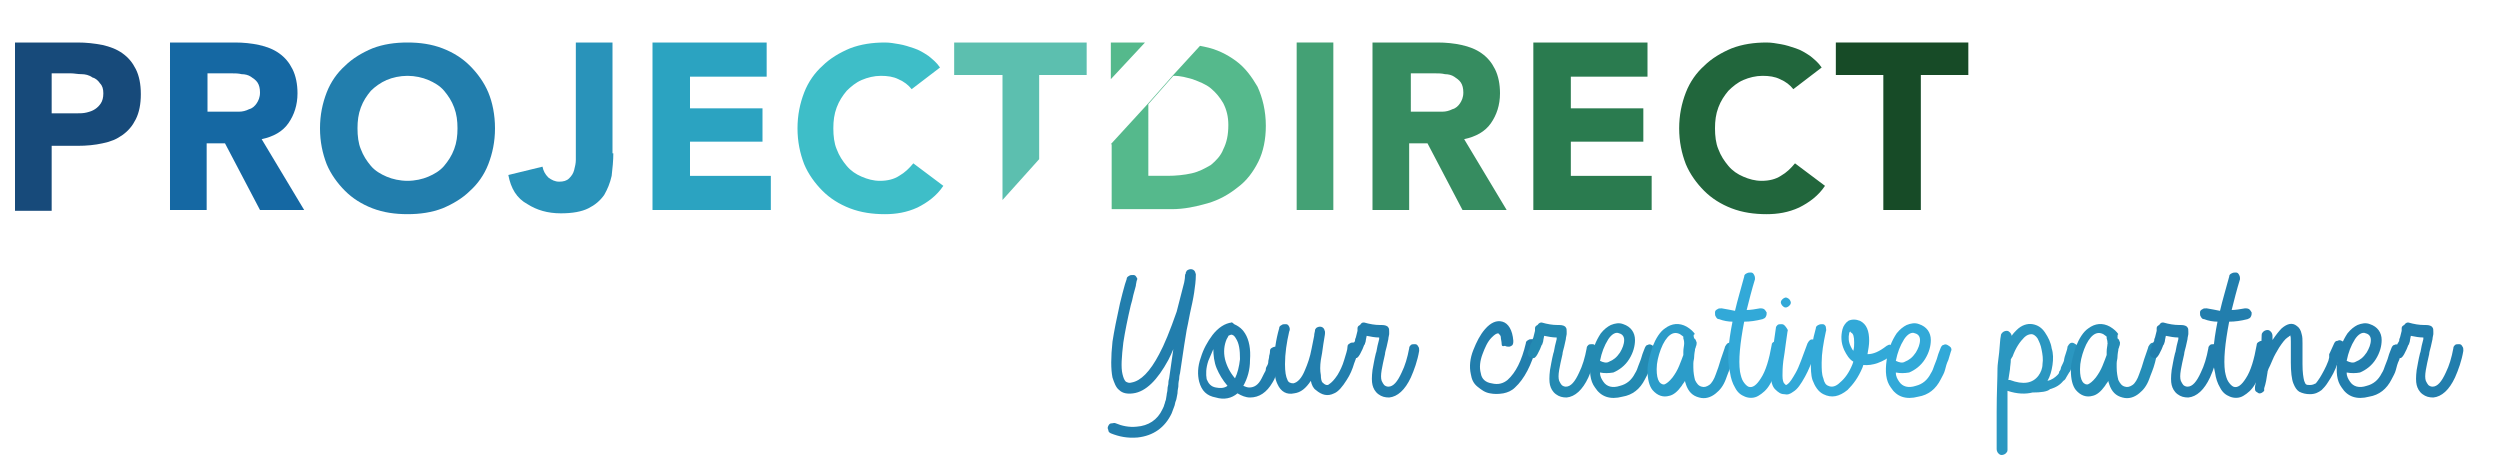 <?xml version="1.0" encoding="utf-8"?>
<!-- Generator: Adobe Illustrator 21.1.0, SVG Export Plug-In . SVG Version: 6.00 Build 0)  -->
<svg version="1.2" baseProfile="tiny" xmlns="http://www.w3.org/2000/svg" xmlns:xlink="http://www.w3.org/1999/xlink" x="0px"
	 y="0px" viewBox="0 0 300 56.3" xml:space="preserve">
<g id="Laag_2" display="none">
	<rect display="inline" fill="#3C3C3B" width="300" height="80"/>
</g>
<g id="Laag_1">
	<g>
		<path fill="#174A7A" d="M1.8,5.1h7.5c1,0,2,0.1,3,0.3c0.9,0.2,1.7,0.5,2.4,1c0.7,0.5,1.2,1.1,1.6,1.9c0.4,0.8,0.6,1.8,0.6,3
			c0,1.2-0.2,2.2-0.6,3c-0.4,0.8-0.9,1.4-1.6,1.9c-0.7,0.5-1.4,0.8-2.4,1c-0.9,0.2-1.9,0.3-3,0.3H6.2v7.8H1.8V5.1z M6.2,13.6h3
			c0.4,0,0.8,0,1.2-0.1c0.4-0.1,0.7-0.2,1-0.4c0.3-0.2,0.5-0.4,0.7-0.7c0.2-0.3,0.3-0.7,0.3-1.2c0-0.5-0.1-0.9-0.4-1.2
			c-0.2-0.3-0.5-0.6-0.9-0.7C10.7,9,10.2,8.9,9.8,8.9c-0.5,0-0.9-0.1-1.3-0.1H6.2V13.6z"/>
		<path fill="#1568A3" d="M20.4,5.1h7.8c1,0,2,0.1,2.9,0.3c0.9,0.2,1.7,0.5,2.4,1c0.7,0.5,1.2,1.1,1.6,1.9c0.4,0.8,0.6,1.8,0.6,2.9
			c0,1.4-0.4,2.6-1.1,3.6c-0.7,1-1.8,1.6-3.2,1.9l5.1,8.5h-5.3l-4.2-8h-2.2v8h-4.4V5.1z M24.8,13.4h2.6c0.4,0,0.8,0,1.3,0
			c0.4,0,0.8-0.1,1.2-0.3c0.4-0.1,0.7-0.4,0.9-0.7c0.2-0.3,0.4-0.7,0.4-1.3c0-0.5-0.1-0.9-0.3-1.2c-0.2-0.3-0.5-0.5-0.8-0.7
			c-0.3-0.2-0.7-0.3-1.1-0.3c-0.4-0.1-0.8-0.1-1.2-0.1h-2.9V13.4z"/>
		<path fill="#227EAD" d="M38.4,15.4c0-1.6,0.3-3,0.8-4.3s1.3-2.4,2.2-3.2c0.9-0.9,2.1-1.6,3.3-2.1c1.3-0.5,2.7-0.7,4.2-0.7
			c1.5,0,2.9,0.2,4.2,0.7c1.3,0.5,2.4,1.2,3.3,2.1c0.9,0.9,1.7,2,2.2,3.2s0.8,2.7,0.8,4.3c0,1.6-0.3,3-0.8,4.3
			c-0.5,1.3-1.3,2.4-2.2,3.2c-0.9,0.9-2.1,1.6-3.3,2.1c-1.3,0.5-2.7,0.7-4.2,0.7c-1.5,0-2.9-0.2-4.2-0.7c-1.3-0.5-2.4-1.2-3.3-2.1
			c-0.9-0.9-1.7-2-2.2-3.2C38.7,18.4,38.4,17,38.4,15.4z M42.9,15.4c0,0.9,0.1,1.8,0.4,2.5c0.3,0.8,0.7,1.4,1.2,2
			c0.5,0.6,1.2,1,1.9,1.3c0.7,0.3,1.6,0.5,2.5,0.5c0.9,0,1.8-0.2,2.5-0.5c0.7-0.3,1.4-0.7,1.9-1.3c0.5-0.6,0.9-1.2,1.2-2
			c0.3-0.8,0.4-1.6,0.4-2.5c0-0.9-0.1-1.7-0.4-2.5c-0.3-0.8-0.7-1.4-1.2-2c-0.5-0.6-1.2-1-1.9-1.3c-0.7-0.3-1.6-0.5-2.5-0.5
			c-0.9,0-1.8,0.2-2.5,0.5c-0.7,0.3-1.4,0.8-1.9,1.3c-0.5,0.6-0.9,1.2-1.2,2C43,13.7,42.9,14.5,42.9,15.4z"/>
		<path fill="#2993BA" d="M73.6,18.4c0,0.9-0.1,1.8-0.2,2.7c-0.2,0.9-0.5,1.6-0.9,2.3c-0.5,0.7-1.1,1.2-1.9,1.6
			c-0.8,0.4-1.9,0.6-3.3,0.6c-1.6,0-2.9-0.4-4-1.1C62,23.8,61.3,22.6,61,21l4.1-1c0.1,0.5,0.3,0.9,0.7,1.3c0.4,0.3,0.8,0.5,1.3,0.5
			c0.5,0,0.9-0.1,1.2-0.4c0.3-0.3,0.5-0.6,0.6-1c0.1-0.4,0.2-0.8,0.2-1.2c0-0.4,0-0.9,0-1.2V5.1h4.4V18.4z"/>
		<path fill="#2BA3C1" d="M78.3,5.1h13.7v4.1h-9.2v3.8h8.7V17h-8.7v4.1h9.7v4.1H78.3V5.1z"/>
		<path fill="#3EBEC8" d="M109.4,10.7c-0.4-0.5-0.9-0.9-1.6-1.2c-0.6-0.3-1.3-0.4-2.1-0.4c-0.8,0-1.6,0.2-2.3,0.5
			c-0.7,0.3-1.3,0.8-1.8,1.3c-0.5,0.6-0.9,1.2-1.2,2c-0.3,0.8-0.4,1.6-0.4,2.5c0,0.9,0.1,1.8,0.4,2.5c0.3,0.8,0.7,1.4,1.2,2
			c0.5,0.6,1.1,1,1.8,1.3c0.7,0.3,1.4,0.5,2.2,0.5c0.9,0,1.7-0.2,2.3-0.6c0.7-0.4,1.2-0.9,1.7-1.5l3.6,2.7c-0.8,1.2-1.9,2-3.1,2.6
			c-1.3,0.6-2.6,0.8-3.9,0.8c-1.5,0-2.9-0.2-4.2-0.7c-1.3-0.5-2.4-1.2-3.3-2.1c-0.9-0.9-1.7-2-2.2-3.2c-0.5-1.3-0.8-2.7-0.8-4.3
			c0-1.6,0.3-3,0.8-4.3c0.5-1.3,1.3-2.4,2.2-3.2c0.9-0.9,2.1-1.6,3.3-2.1c1.3-0.5,2.7-0.7,4.2-0.7c0.6,0,1.1,0.1,1.7,0.2
			c0.6,0.1,1.2,0.3,1.8,0.5c0.6,0.2,1.1,0.5,1.7,0.9c0.5,0.4,1,0.8,1.4,1.4L109.4,10.7z"/>
		<path fill="#5CBFAF" d="M120.2,9h-5.7V5.1h15.9V9h-5.7v10.1l-4.4,4.9V9z"/>
		<path fill="#55B98C" d="M133.3,17.3l4.4-4.8l3-3.4l3.3-3.6c0,0,0,0,0.5,0.1c1.5,0.3,2.7,0.9,3.8,1.7c1.1,0.8,1.9,1.9,2.6,3.1
			c0.6,1.3,1,2.9,1,4.7c0,1.6-0.3,3.1-0.9,4.3c-0.6,1.2-1.4,2.3-2.5,3.1c-1,0.8-2.2,1.5-3.6,1.9c-1.4,0.4-2.8,0.7-4.3,0.7h-7.2V17.3
			z M137.8,21.1h2.3c1,0,2-0.1,2.9-0.3c0.9-0.2,1.6-0.6,2.3-1c0.6-0.5,1.2-1.1,1.5-1.9c0.4-0.8,0.6-1.7,0.6-2.9c0-1-0.2-1.8-0.6-2.6
			c-0.4-0.7-0.9-1.3-1.5-1.8c-0.6-0.5-1.4-0.8-2.2-1.1c-0.8-0.2-1.3-0.4-2.3-0.4l-3,3.4V21.1z"/>
		<path fill="#44A175" d="M155.6,5.1h4.4v20.1h-4.4V5.1z"/>
		<path fill="#368C60" d="M164.7,5.1h7.8c1,0,2,0.1,2.9,0.3c0.9,0.2,1.7,0.5,2.4,1c0.7,0.5,1.2,1.1,1.6,1.9c0.4,0.8,0.6,1.8,0.6,2.9
			c0,1.4-0.4,2.6-1.1,3.6c-0.7,1-1.8,1.6-3.2,1.9l5.1,8.5h-5.3l-4.2-8h-2.2v8h-4.4V5.1z M169.2,13.4h2.6c0.4,0,0.8,0,1.3,0
			c0.4,0,0.8-0.1,1.2-0.3c0.4-0.1,0.7-0.4,0.9-0.7c0.2-0.3,0.4-0.7,0.4-1.3c0-0.5-0.1-0.9-0.3-1.2c-0.2-0.3-0.5-0.5-0.8-0.7
			c-0.3-0.2-0.7-0.3-1.1-0.3c-0.4-0.1-0.8-0.1-1.2-0.1h-2.9V13.4z"/>
		<path fill="#2A7B4F" d="M184,5.1h13.7v4.1h-9.2v3.8h8.7V17h-8.7v4.1h9.7v4.1H184V5.1z"/>
		<path fill="#21663C" d="M215.2,10.7c-0.4-0.5-0.9-0.9-1.6-1.2c-0.6-0.3-1.3-0.4-2.1-0.4c-0.8,0-1.6,0.2-2.3,0.5
			c-0.7,0.3-1.3,0.8-1.8,1.3c-0.5,0.6-0.9,1.2-1.2,2c-0.3,0.8-0.4,1.6-0.4,2.5c0,0.9,0.1,1.8,0.4,2.5c0.3,0.8,0.7,1.4,1.2,2
			c0.5,0.6,1.1,1,1.8,1.3c0.7,0.3,1.4,0.5,2.2,0.5c0.9,0,1.7-0.2,2.3-0.6c0.7-0.4,1.2-0.9,1.7-1.5l3.6,2.7c-0.8,1.2-1.9,2-3.1,2.6
			c-1.3,0.6-2.6,0.8-3.9,0.8c-1.5,0-2.9-0.2-4.2-0.7c-1.3-0.5-2.4-1.2-3.3-2.1c-0.9-0.9-1.7-2-2.2-3.2c-0.5-1.3-0.8-2.7-0.8-4.3
			c0-1.6,0.3-3,0.8-4.3c0.5-1.3,1.3-2.4,2.2-3.2c0.9-0.9,2.1-1.6,3.3-2.1c1.3-0.5,2.7-0.7,4.2-0.7c0.6,0,1.1,0.1,1.7,0.2
			c0.6,0.1,1.2,0.3,1.8,0.5c0.6,0.2,1.1,0.5,1.7,0.9c0.5,0.4,1,0.8,1.4,1.4L215.2,10.7z"/>
		<path fill="#174B27" d="M226,9h-5.7V5.1h15.9V9h-5.7v16.2H226V9z"/>
	</g>
	<g>
		<path fill="#227EAD" d="M136.4,33.7c0,0.1-0.1,0.4-0.1,0.6l-0.3,1.1c-0.1,0.5-0.2,0.9-0.3,1.2c-0.4,1.7-0.7,3.2-0.9,4.5
			c-0.2,1.7-0.3,3-0.1,3.8c0.1,0.4,0.2,0.7,0.4,0.9c0.2,0.1,0.4,0.2,0.7,0.1c1.1-0.2,2.2-1.3,3.3-3.4c0.6-1.1,1.3-2.8,2.1-5.1
			c0.1-0.4,0.4-1.6,0.9-3.5c0-0.1,0.1-0.4,0.1-0.8c0-0.2,0.1-0.3,0.1-0.3c0,0,0-0.1,0-0.1c0-0.1,0.1-0.1,0.1-0.2
			c0.1-0.1,0.3-0.2,0.5-0.2c0.2,0,0.4,0.1,0.5,0.3l0.1,0.3v0.1V33c0,0.7-0.1,1.4-0.2,2.1c-0.1,0.7-0.3,1.6-0.5,2.5
			c-0.2,1-0.3,1.6-0.4,2c-0.1,0.6-0.4,2.4-0.8,5.2c0,0-0.1,0.3-0.1,0.7c-0.1,0.4-0.1,0.7-0.1,0.9c0,0.1-0.1,0.4-0.1,0.8
			c-0.1,0.4-0.1,0.7-0.2,0.9c-0.1,0.2-0.1,0.5-0.2,0.7c-0.1,0.3-0.2,0.5-0.3,0.8c-0.8,1.7-2.2,2.7-4.1,2.9c-1.2,0.1-2.2-0.1-3.2-0.5
			c-0.2-0.1-0.3-0.2-0.3-0.4c-0.1-0.2-0.1-0.3,0-0.5c0.1-0.2,0.2-0.3,0.4-0.3s0.3-0.1,0.5,0c0.7,0.3,1.6,0.5,2.5,0.4
			c1.4-0.1,2.5-0.8,3.1-2.1c0.1-0.2,0.2-0.4,0.2-0.5c0.1-0.2,0.1-0.4,0.2-0.6l0.1-0.6c0-0.2,0.1-0.4,0.1-0.7s0.1-0.5,0.1-0.6
			s0-0.4,0.1-0.7l0.1-0.7l0.4-2.8c-0.2,0.5-0.4,0.9-0.6,1.3c-1.3,2.4-2.7,3.8-4.2,4c-0.7,0.1-1.3,0-1.7-0.4
			c-0.4-0.3-0.6-0.9-0.8-1.5c-0.2-1-0.2-2.4,0-4.3c0.2-1.3,0.5-2.8,0.9-4.6l0.3-1.2l0.3-1.1l0.2-0.6c0-0.2,0.1-0.3,0.3-0.4
			c0.1-0.1,0.3-0.1,0.5-0.1s0.3,0.1,0.4,0.3C136.5,33.4,136.5,33.5,136.4,33.7z"/>
		<path fill="#227EAD" d="M148.1,38.9l0.2,0.1c0.4,0.2,0.8,0.5,1.1,1c0.5,0.8,0.7,1.9,0.6,3.2c0,1.2-0.3,2.2-0.8,3.1
			c0.2,0.1,0.5,0.2,0.7,0.2c0.6,0,1.1-0.3,1.5-1.1c0.1-0.2,0.2-0.4,0.3-0.6c0.1-0.2,0.2-0.3,0.2-0.5s0.1-0.3,0.2-0.5
			c0.1-0.2,0.1-0.4,0.1-0.5c0-0.1,0.1-0.3,0.1-0.6c0.1-0.3,0.1-0.5,0.1-0.6c0-0.2,0.1-0.3,0.3-0.4s0.3-0.1,0.5-0.1
			c0.2,0,0.3,0.1,0.4,0.3c0.1,0.1,0.1,0.3,0.1,0.5c0,0.1-0.1,0.3-0.1,0.6c-0.1,0.3-0.1,0.5-0.1,0.6c0,0.1-0.1,0.3-0.1,0.5
			c-0.1,0.2-0.1,0.5-0.2,0.6c-0.1,0.2-0.1,0.3-0.2,0.6s-0.2,0.4-0.3,0.6c-0.7,1.2-1.6,1.8-2.7,1.8c-0.5,0-1-0.2-1.5-0.5
			c-0.7,0.6-1.6,0.8-2.6,0.5c-1.1-0.2-1.7-0.8-2-1.9c-0.2-0.8-0.2-1.8,0.2-2.9c0.3-1,0.8-1.9,1.4-2.7c0.7-0.9,1.5-1.4,2.3-1.5
			C147.7,38.6,147.9,38.7,148.1,38.9z M147.3,46.3L147.3,46.3c-0.6-0.7-1-1.4-1.3-2.1s-0.4-1.6-0.4-2.3c-0.2,0.5-0.4,0.9-0.6,1.4
			c-0.3,0.9-0.3,1.6-0.2,2.2c0.2,0.5,0.5,0.9,1.1,1C146.4,46.6,146.9,46.6,147.3,46.3z M148.2,45.4c0.3-0.6,0.5-1.4,0.6-2.3
			c0-1.1-0.1-1.9-0.5-2.5c-0.1-0.2-0.3-0.4-0.4-0.4c-0.1-0.1-0.3,0-0.5,0.1c0,0,0,0,0,0c0,0.1-0.1,0.2-0.2,0.4
			c-0.3,0.7-0.4,1.5-0.2,2.4C147.2,43.9,147.6,44.7,148.2,45.4z"/>
		<path fill="#227EAD" d="M154.7,39.8c-0.3,1.3-0.5,2.6-0.5,3.9c0,0.9,0.1,1.5,0.3,1.9c0.1,0.3,0.4,0.4,0.7,0.4
			c0.5-0.1,1-0.6,1.4-1.6c0.3-0.7,0.6-1.5,0.8-2.6c0,0,0.1-0.5,0.3-1.5c0-0.3,0.1-0.5,0.1-0.6c0-0.1,0-0.1,0-0.1
			c0-0.1,0.1-0.1,0.1-0.2c0.1-0.1,0.3-0.2,0.5-0.2c0.2,0,0.4,0.1,0.5,0.3l0.1,0.3v0v0V40c0,0.2-0.1,0.6-0.2,1.3
			c-0.1,0.8-0.2,1.4-0.3,1.9c-0.1,0.7-0.1,1.3,0,1.8c0,0.5,0.1,0.8,0.2,0.9c0.3,0.3,0.6,0.4,0.8,0.2c0.3-0.2,0.6-0.5,1-1.1
			c0.3-0.5,0.6-1.1,0.8-1.8s0.4-1.2,0.4-1.6c0-0.2,0.1-0.3,0.3-0.4c0.1-0.1,0.3-0.1,0.5-0.1c0.2,0,0.3,0.1,0.4,0.2
			c0.1,0.1,0.1,0.3,0.1,0.5c-0.1,0.5-0.2,1.1-0.5,1.8c-0.2,0.7-0.5,1.4-0.9,2c-0.5,0.8-1,1.4-1.5,1.6c-0.8,0.4-1.5,0.2-2.2-0.4
			c-0.3-0.2-0.5-0.6-0.6-1.1c-0.6,0.9-1.2,1.4-2,1.5c-0.9,0.2-1.6-0.2-2-1.1c-0.3-0.6-0.4-1.4-0.4-2.5c0-1.4,0.2-2.8,0.6-4.2
			c0-0.2,0.1-0.3,0.3-0.4c0.1-0.1,0.3-0.1,0.5-0.1s0.3,0.1,0.4,0.3S154.8,39.6,154.7,39.8z"/>
		<path fill="#227EAD" d="M163.7,38.7c0.7,0.2,1.3,0.3,1.9,0.3h0c0,0,0.1,0,0.2,0c0.4,0,0.7,0.1,0.8,0.3c0.1,0.1,0.1,0.3,0.1,0.5
			c0,0.1,0,0.2,0,0.3c0,0.1-0.1,0.4-0.1,0.6l-0.2,0.9c-0.1,0.4-0.2,0.7-0.2,0.9c-0.2,0.8-0.3,1.4-0.4,1.9c-0.1,0.6-0.1,1,0,1.3
			c0.1,0.2,0.2,0.4,0.3,0.5c0.1,0.1,0.3,0.2,0.5,0.2c0.6,0,1.1-0.6,1.6-1.7c0.4-0.8,0.7-1.8,0.9-2.9c0-0.2,0.1-0.3,0.2-0.4
			s0.3-0.1,0.5-0.1c0.2,0,0.3,0.1,0.4,0.3c0.1,0.1,0.1,0.3,0.1,0.5c-0.2,1.2-0.6,2.3-1,3.2c-0.7,1.5-1.6,2.3-2.6,2.4
			c-0.5,0-0.9-0.1-1.3-0.4c-0.4-0.3-0.6-0.7-0.7-1.1c-0.1-0.4-0.1-1,0-1.8c0.1-0.5,0.2-1.2,0.4-2c0.1-0.2,0.1-0.5,0.2-0.9l0.2-0.8
			l0-0.2c-0.5,0-1-0.1-1.5-0.2l-0.1,0.5c0,0.2-0.1,0.4-0.1,0.4c0,0.1,0,0.1-0.1,0.2l-0.2,0.5c-0.1,0.2-0.2,0.4-0.3,0.6
			c-0.1,0.2-0.2,0.3-0.3,0.4c-0.1,0.1-0.3,0.1-0.5,0c-0.2-0.1-0.3-0.2-0.3-0.3c-0.1-0.2-0.1-0.3,0-0.5c0.1-0.2,0.2-0.4,0.2-0.6
			c0.1-0.2,0.1-0.3,0.2-0.4c0-0.1,0.1-0.1,0.1-0.2c0-0.1,0-0.2,0.1-0.4l0.2-0.8c0,0,0-0.1,0-0.1c0-0.1,0-0.1,0-0.2
			c0-0.2,0.1-0.3,0.3-0.4C163.4,38.7,163.5,38.7,163.7,38.7z"/>
		<path fill="#227EAD" d="M180.2,41.3c0-0.3-0.1-0.6-0.1-0.8s-0.1-0.3-0.2-0.4l-0.1-0.1c-0.2,0-0.4,0.1-0.8,0.5
			c-0.5,0.5-0.8,1.2-1.1,2c-0.3,0.8-0.4,1.6-0.2,2.3c0.1,0.7,0.6,1.1,1.3,1.2c0.8,0.2,1.4,0,1.9-0.4c1-0.9,1.7-2.3,2.2-4.4
			c0-0.2,0.1-0.3,0.3-0.4c0.1-0.1,0.3-0.1,0.5-0.1c0.2,0,0.3,0.1,0.4,0.3c0.1,0.1,0.1,0.3,0.1,0.5c-0.6,2.3-1.5,4-2.6,5
			c-0.4,0.4-0.9,0.6-1.4,0.7c-0.6,0.1-1.1,0.1-1.6,0c-0.6-0.1-1-0.4-1.5-0.8s-0.7-0.9-0.8-1.5c-0.2-0.9-0.1-1.9,0.3-2.9
			c0.4-1,0.8-1.8,1.4-2.5c0.7-0.8,1.4-1.1,2.1-0.9c0.7,0.2,1.2,1,1.3,2.3c0,0.2,0,0.3-0.1,0.5c-0.1,0.1-0.3,0.2-0.4,0.2
			c-0.2,0-0.3,0-0.5-0.1C180.3,41.6,180.2,41.5,180.2,41.3z"/>
		<path fill="#248AB2" d="M185,38.7c0.7,0.2,1.3,0.3,1.9,0.3h0c0,0,0.1,0,0.2,0c0.4,0,0.7,0.1,0.8,0.3c0.1,0.1,0.1,0.3,0.1,0.5
			c0,0.1,0,0.2,0,0.3c0,0.1-0.1,0.4-0.1,0.6l-0.2,0.9c-0.1,0.4-0.2,0.7-0.2,0.9c-0.2,0.8-0.3,1.4-0.4,1.9c-0.1,0.6-0.1,1,0,1.3
			c0.1,0.2,0.2,0.4,0.3,0.5c0.1,0.1,0.3,0.2,0.5,0.2c0.6,0,1.1-0.6,1.6-1.7c0.4-0.8,0.7-1.8,0.9-2.9c0-0.2,0.1-0.3,0.2-0.4
			s0.3-0.1,0.5-0.1c0.2,0,0.3,0.1,0.4,0.3c0.1,0.1,0.1,0.3,0.1,0.5c-0.2,1.2-0.6,2.3-1,3.2c-0.7,1.5-1.6,2.3-2.6,2.4
			c-0.5,0-0.9-0.1-1.3-0.4c-0.4-0.3-0.6-0.7-0.7-1.1c-0.1-0.4-0.1-1,0-1.8c0.1-0.5,0.2-1.2,0.4-2c0.1-0.2,0.1-0.5,0.2-0.9l0.2-0.8
			l0-0.2c-0.5,0-1-0.1-1.5-0.2l-0.1,0.5c0,0.2-0.1,0.4-0.1,0.4c0,0.1,0,0.1-0.1,0.2l-0.2,0.5c-0.1,0.2-0.2,0.4-0.3,0.6
			c-0.1,0.2-0.2,0.3-0.3,0.4c-0.1,0.1-0.3,0.1-0.5,0c-0.2-0.1-0.3-0.2-0.3-0.3c-0.1-0.2-0.1-0.3,0-0.5c0.1-0.2,0.2-0.4,0.2-0.6
			c0.1-0.2,0.1-0.3,0.2-0.4c0-0.1,0.1-0.1,0.1-0.2c0-0.1,0-0.2,0.1-0.4l0.2-0.8c0,0,0-0.1,0-0.1c0-0.1,0-0.1,0-0.2
			c0-0.2,0.1-0.3,0.3-0.4C184.7,38.7,184.9,38.7,185,38.7z"/>
		<path fill="#248AB2" d="M192,44.7c0,0.5,0.2,0.8,0.4,1.1c0.4,0.6,1.1,0.8,2,0.5c0.8-0.2,1.4-0.7,1.8-1.5c0.2-0.3,0.3-0.6,0.4-0.9
			s0.3-0.7,0.4-1.1c0.1-0.4,0.3-0.8,0.4-1.1c0.1-0.2,0.2-0.3,0.3-0.3c0.2-0.1,0.3-0.1,0.5,0c0.2,0.1,0.3,0.2,0.4,0.3
			c0.1,0.2,0.1,0.3,0,0.5l-0.3,1c-0.2,0.4-0.3,0.8-0.4,1.2c-0.1,0.4-0.3,0.7-0.5,1.1c-0.6,1.2-1.5,1.9-2.7,2.1
			c-1.5,0.4-2.6,0-3.3-1.1c-0.6-0.8-0.7-1.9-0.5-3.3c0.2-1.3,0.6-2.3,1.2-3.2c0.4-0.5,0.8-0.8,1.2-1c0.5-0.2,1-0.3,1.5-0.1
			c0.9,0.3,1.4,1,1.4,1.9c0,0.7-0.2,1.5-0.7,2.3c-0.5,0.8-1.2,1.3-1.9,1.6C193,44.8,192.5,44.8,192,44.7z M192,43.3
			c0.4,0.2,0.8,0.3,1.1,0.1c0.5-0.2,0.9-0.5,1.3-1.1c0.3-0.5,0.5-1,0.5-1.5c0-0.4-0.2-0.7-0.6-0.8c-0.4-0.2-0.9,0.1-1.3,0.7
			C192.5,41.5,192.2,42.3,192,43.3z"/>
		<path fill="#2B9CC9" d="M203.3,40.6C203.3,40.6,203.3,40.6,203.3,40.6c0.2,0.1,0.2,0.3,0.3,0.5c0,0.1,0,0.3-0.1,0.5
			c0,0,0,0.1-0.1,0.3l0,0.1c-0.1,0.5-0.1,0.8-0.1,0.8c0,0.3-0.1,0.5-0.1,0.8c0,0.3,0,0.5,0,0.5c0,0.6,0.1,1.1,0.2,1.5
			c0.2,0.4,0.4,0.7,0.8,0.8c0.3,0.1,0.6,0,0.9-0.2c0.3-0.2,0.6-0.7,0.8-1.3c0.2-0.5,0.4-1.1,0.6-1.8c0.3-0.9,0.5-1.4,0.5-1.5
			c0.1-0.2,0.2-0.3,0.3-0.4c0.2-0.1,0.3-0.1,0.5,0c0.2,0.1,0.3,0.2,0.4,0.3c0.1,0.2,0.1,0.3,0,0.5c0,0.1-0.2,0.6-0.4,1.5
			c-0.2,0.8-0.5,1.4-0.7,2c-0.3,0.8-0.7,1.3-1.2,1.7c-0.6,0.5-1.3,0.7-2,0.5c-0.8-0.2-1.3-0.7-1.6-1.6c0-0.1-0.1-0.2-0.1-0.4
			c-0.1,0.2-0.3,0.4-0.4,0.6c-0.5,0.7-1,1.1-1.5,1.2c-0.7,0.2-1.4,0-2-0.7c-0.4-0.5-0.6-1.3-0.6-2.4c0-0.9,0.3-1.8,0.6-2.8
			c0.4-1,0.9-1.8,1.5-2.2c0.8-0.6,1.7-0.7,2.6-0.2c0.5,0.3,0.8,0.6,1,0.9C203.2,40.1,203.2,40.3,203.3,40.6L203.3,40.6z M202.1,41.2
			c0-0.1,0-0.3-0.1-0.6c0-0.1,0-0.2,0-0.2c0,0-0.1-0.1-0.4-0.3c-0.4-0.2-0.8-0.2-1.2,0.1c-0.4,0.3-0.8,0.9-1.1,1.7
			c-0.3,0.8-0.5,1.6-0.5,2.4c0,0.7,0.1,1.2,0.3,1.5c0.2,0.3,0.5,0.4,0.7,0.3c0.2-0.1,0.5-0.3,0.9-0.8c0.3-0.4,0.6-0.9,0.8-1.4
			c0.2-0.5,0.4-1,0.5-1.3c0-0.1,0-0.1,0-0.2v-0.2c0-0.4,0.1-0.7,0.1-1C202.1,41.3,202.1,41.3,202.1,41.2
			C202.1,41.2,202.1,41.2,202.1,41.2z"/>
		<path fill="#32A9D8" d="M207.9,38.6c-0.5,0-1.1-0.1-1.6-0.3c-0.2,0-0.3-0.1-0.4-0.3c-0.1-0.1-0.1-0.3-0.1-0.5
			c0-0.2,0.1-0.3,0.3-0.4c0.1-0.1,0.3-0.1,0.5-0.1c0.6,0.1,1.1,0.2,1.6,0.3c0.3-1.3,0.7-2.6,1.1-4.1c0-0.2,0.1-0.3,0.3-0.4
			c0.2-0.1,0.3-0.1,0.5-0.1c0.2,0,0.3,0.1,0.4,0.3c0.1,0.2,0.1,0.3,0.1,0.5c-0.4,1.3-0.7,2.5-1,3.7c0.5,0,1-0.1,1.6-0.2
			c0.2,0,0.3,0,0.5,0.1c0.1,0.1,0.2,0.2,0.3,0.4c0,0.2,0,0.3-0.1,0.5s-0.2,0.2-0.4,0.3c-0.8,0.2-1.5,0.3-2.2,0.3
			c-0.5,2.6-0.7,4.6-0.5,6c0.1,0.5,0.2,0.9,0.4,1.2c0.2,0.3,0.4,0.5,0.6,0.6c0.5,0.2,1-0.2,1.5-1c0.6-0.9,1-2.3,1.3-4
			c0-0.2,0.1-0.3,0.3-0.4c0.1-0.1,0.3-0.1,0.5-0.1c0.2,0,0.3,0.1,0.4,0.3c0.1,0.1,0.1,0.3,0.1,0.5c-0.4,1.9-0.9,3.4-1.5,4.4
			c-0.4,0.7-0.9,1.1-1.4,1.4c-0.5,0.3-1.1,0.3-1.6,0.1c-0.5-0.2-0.9-0.5-1.2-1.1c-0.3-0.5-0.5-1.1-0.6-1.8
			C207.2,43.2,207.4,41.1,207.9,38.6z"/>
		<path fill="#32A9D8" d="M214.5,39.8c0,0.1-0.1,0.6-0.2,1.4c-0.1,0.8-0.2,1.5-0.3,2.1c-0.1,0.8-0.1,1.4-0.1,1.8
			c0,0.5,0.1,0.8,0.2,0.9c0.1,0.1,0.2,0.2,0.2,0.2c0,0,0.1,0,0.2-0.1c0.3-0.2,0.6-0.7,1-1.4c0.4-0.7,0.8-1.9,1.4-3.5
			c0.1-0.2,0.2-0.3,0.3-0.4c0.2-0.1,0.3-0.1,0.5,0c0.2,0.1,0.3,0.2,0.4,0.3c0.1,0.2,0.1,0.3,0,0.5c-0.6,1.7-1.1,2.9-1.5,3.6
			c-0.5,0.9-0.9,1.5-1.4,1.8c-0.4,0.3-0.7,0.4-1.1,0.3c-0.4,0-0.7-0.2-1.1-0.6c-0.3-0.3-0.5-0.9-0.5-1.7c0-0.5,0-1.2,0.1-2.1
			c0.1-0.5,0.2-1.2,0.3-2.1c0.1-0.8,0.2-1.3,0.2-1.4c0-0.2,0.1-0.3,0.2-0.4c0.1-0.1,0.3-0.1,0.5-0.1c0.2,0,0.3,0.1,0.4,0.2
			C214.5,39.5,214.6,39.6,214.5,39.8z M214.7,35.9c0.1,0.1,0.2,0.3,0.2,0.4c0,0.2-0.1,0.3-0.2,0.4c-0.1,0.1-0.3,0.2-0.4,0.2
			c-0.2,0-0.3-0.1-0.4-0.2c-0.1-0.1-0.2-0.3-0.2-0.4c0-0.2,0.1-0.3,0.2-0.4c0.1-0.1,0.3-0.2,0.4-0.2
			C214.4,35.7,214.6,35.8,214.7,35.9z"/>
		<path fill="#32A9D8" d="M219.1,39.8c-0.3,1.4-0.5,2.6-0.5,3.7c0,0.8,0,1.4,0.2,1.9c0.1,0.5,0.3,0.8,0.6,0.9
			c0.4,0.2,0.9,0.1,1.4-0.4c0.6-0.5,1.1-1.2,1.5-2.2l0.1-0.3c-0.5-0.3-0.8-0.8-1.1-1.4c-0.4-0.9-0.4-1.7-0.2-2.5
			c0.1-0.4,0.4-0.8,0.7-1c0.4-0.2,0.9-0.2,1.4,0c0.8,0.4,1.1,1.2,1.1,2.4c0,0.5-0.1,1-0.2,1.6c0.7,0,1.4-0.3,2.3-1
			c0.2-0.1,0.3-0.2,0.5-0.1c0.2,0,0.3,0.1,0.4,0.2c0.1,0.1,0.2,0.3,0.1,0.5c0,0.2-0.1,0.3-0.2,0.4c-1.3,1-2.5,1.4-3.6,1.3l-0.1,0.3
			c-0.5,1.2-1.1,2-1.8,2.7c-1,0.8-1.9,1-2.9,0.5c-0.6-0.3-1-0.9-1.3-1.7c-0.2-0.6-0.2-1.4-0.2-2.3c0-1.2,0.2-2.5,0.6-3.9
			c0-0.2,0.1-0.3,0.3-0.4c0.2-0.1,0.3-0.1,0.5-0.1c0.2,0,0.3,0.1,0.4,0.3C219.1,39.4,219.2,39.6,219.1,39.8z M222,39.8
			c0,0-0.1,0.1-0.1,0.2c-0.1,0.5-0.1,1,0.2,1.6c0.1,0.2,0.2,0.4,0.3,0.5c0.1-0.4,0.1-0.7,0.1-1c0-0.7-0.1-1.1-0.4-1.2
			C222.1,39.8,222.1,39.8,222,39.8z"/>
		<path fill="#32A9D8" d="M227.5,44.7c0,0.5,0.2,0.8,0.4,1.1c0.4,0.6,1.1,0.8,2,0.5c0.8-0.2,1.4-0.7,1.8-1.5
			c0.2-0.3,0.3-0.6,0.4-0.9s0.3-0.7,0.4-1.1c0.1-0.4,0.3-0.8,0.4-1.1c0.1-0.2,0.2-0.3,0.3-0.3c0.2-0.1,0.3-0.1,0.5,0
			c0.2,0.1,0.3,0.2,0.4,0.3c0.1,0.2,0.1,0.3,0,0.5l-0.3,1c-0.2,0.4-0.3,0.8-0.4,1.2c-0.1,0.4-0.3,0.7-0.5,1.1
			c-0.6,1.2-1.5,1.9-2.7,2.1c-1.5,0.4-2.6,0-3.3-1.1c-0.6-0.8-0.7-1.9-0.5-3.3c0.2-1.3,0.6-2.3,1.2-3.2c0.4-0.5,0.8-0.8,1.2-1
			c0.5-0.2,1-0.3,1.5-0.1c0.9,0.3,1.4,1,1.4,1.9c0,0.7-0.2,1.5-0.7,2.3c-0.5,0.8-1.2,1.3-1.9,1.6C228.5,44.8,228,44.8,227.5,44.7z
			 M227.5,43.3c0.4,0.2,0.8,0.3,1.1,0.1c0.5-0.2,0.9-0.5,1.3-1.1c0.3-0.5,0.5-1,0.5-1.5c0-0.4-0.2-0.7-0.6-0.8
			c-0.4-0.2-0.9,0.1-1.3,0.7C228,41.5,227.7,42.3,227.5,43.3z"/>
		<path fill="#2B97C1" d="M243.9,47.1c-0.8,0.2-1.8,0.2-3-0.2c0,0.7,0,1.8,0,3.4c0,1.6,0,2.8,0,3.7c0,0.2-0.1,0.3-0.2,0.4
			c-0.1,0.1-0.3,0.2-0.5,0.2c-0.2,0-0.3-0.1-0.4-0.2c-0.1-0.1-0.2-0.3-0.2-0.5c0-0.8,0-2.3,0-4.5s0.1-4,0.1-5.2c0-0.4,0.1-1,0.2-1.9
			c0.1-0.9,0.1-1.6,0.2-2c0-0.2,0.1-0.3,0.2-0.4c0.1-0.1,0.3-0.2,0.5-0.2c0.2,0,0.3,0.1,0.4,0.2c0.1,0.1,0.2,0.3,0.2,0.4
			c0.2-0.3,0.4-0.5,0.6-0.7c0.6-0.6,1.3-0.8,1.9-0.7c0.6,0.1,1.1,0.4,1.5,1s0.7,1.2,0.8,1.9c0.2,0.6,0.2,1.3,0.1,2s-0.3,1.4-0.6,1.9
			c0.5-0.1,0.9-0.4,1.2-0.7c0.1-0.1,0.2-0.2,0.2-0.4c0.1-0.1,0.2-0.3,0.2-0.4s0.1-0.3,0.2-0.5c0.1-0.2,0.2-0.4,0.2-0.6
			c0-0.1,0.1-0.4,0.2-0.7s0.2-0.6,0.2-0.8c0.1-0.2,0.2-0.3,0.3-0.4c0.2-0.1,0.3-0.1,0.5,0c0.2,0.1,0.3,0.2,0.4,0.3
			c0.1,0.2,0.1,0.3,0,0.5l-0.2,0.7l-0.3,0.7l-0.2,0.7c-0.1,0.3-0.2,0.5-0.3,0.6c-0.1,0.2-0.2,0.3-0.3,0.5c-0.1,0.2-0.2,0.4-0.4,0.5
			c-0.4,0.5-0.9,0.8-1.6,1C245.7,47,244.9,47.1,243.9,47.1z M241,45.6c0.1,0,0.1,0,0.2,0c1.6,0.6,2.7,0.4,3.4-0.5
			c0.3-0.4,0.5-0.9,0.5-1.4c0.1-0.6,0-1.2-0.1-1.7c-0.1-0.6-0.3-1-0.5-1.4c-0.2-0.3-0.5-0.5-0.7-0.5c-0.3,0-0.6,0.1-0.9,0.4
			c-0.5,0.5-1,1.2-1.4,2.3c-0.1,0.1-0.1,0.2-0.2,0.3c0,0.5-0.1,0.9-0.1,1.2L241,45.6z"/>
		<path fill="#258DB7" d="M254.1,40.6C254.2,40.6,254.2,40.6,254.1,40.6c0.2,0.1,0.2,0.3,0.3,0.5c0,0.1,0,0.3-0.1,0.5
			c0,0,0,0.1-0.1,0.3l0,0.1c-0.1,0.5-0.1,0.8-0.1,0.8c0,0.3-0.1,0.5-0.1,0.8c0,0.3,0,0.5,0,0.5c0,0.6,0.1,1.1,0.2,1.5
			c0.2,0.4,0.4,0.7,0.8,0.8c0.3,0.1,0.6,0,0.9-0.2c0.3-0.2,0.6-0.7,0.8-1.3c0.2-0.5,0.4-1.1,0.6-1.8c0.3-0.9,0.5-1.4,0.5-1.5
			c0.1-0.2,0.2-0.3,0.3-0.4c0.2-0.1,0.3-0.1,0.5,0c0.2,0.1,0.3,0.2,0.4,0.3c0.1,0.2,0.1,0.3,0,0.5c0,0.1-0.2,0.6-0.4,1.5
			c-0.2,0.8-0.5,1.4-0.7,2c-0.3,0.8-0.7,1.3-1.2,1.7c-0.6,0.5-1.3,0.7-2,0.5c-0.8-0.2-1.3-0.7-1.6-1.6c0-0.1-0.1-0.2-0.1-0.4
			c-0.1,0.2-0.3,0.4-0.4,0.6c-0.5,0.7-1,1.1-1.5,1.2c-0.7,0.2-1.4,0-2-0.7c-0.4-0.5-0.6-1.3-0.6-2.4c0-0.9,0.3-1.8,0.6-2.8
			c0.4-1,0.9-1.8,1.5-2.2c0.8-0.6,1.7-0.7,2.6-0.2c0.5,0.3,0.8,0.6,1,0.9C254.1,40.1,254.1,40.3,254.1,40.6L254.1,40.6z M252.9,41.2
			c0-0.1,0-0.3-0.1-0.6c0-0.1,0-0.2,0-0.2c0,0-0.1-0.1-0.4-0.3c-0.4-0.2-0.8-0.2-1.2,0.1c-0.4,0.3-0.8,0.9-1.1,1.7
			c-0.3,0.8-0.5,1.6-0.5,2.4c0,0.7,0.1,1.2,0.3,1.5c0.2,0.3,0.5,0.4,0.7,0.3c0.2-0.1,0.5-0.3,0.9-0.8c0.3-0.4,0.6-0.9,0.8-1.4
			c0.2-0.5,0.4-1,0.5-1.3c0-0.1,0-0.1,0-0.2v-0.2c0-0.4,0.1-0.7,0.1-1C252.9,41.3,253,41.3,252.9,41.2C253,41.2,253,41.2,252.9,41.2
			z"/>
		<path fill="#227EAD" d="M259.6,38.7c0.7,0.2,1.3,0.3,1.9,0.3h0c0,0,0.1,0,0.2,0c0.4,0,0.7,0.1,0.8,0.3c0.1,0.1,0.1,0.3,0.1,0.5
			c0,0.1,0,0.2,0,0.3c0,0.1-0.1,0.4-0.1,0.6l-0.2,0.9c-0.1,0.4-0.2,0.7-0.2,0.9c-0.2,0.8-0.3,1.4-0.4,1.9c-0.1,0.6-0.1,1,0,1.3
			c0.1,0.2,0.2,0.4,0.3,0.5c0.1,0.1,0.3,0.2,0.5,0.2c0.6,0,1.1-0.6,1.6-1.7c0.4-0.8,0.7-1.8,0.9-2.9c0-0.2,0.1-0.3,0.2-0.4
			s0.3-0.1,0.5-0.1c0.2,0,0.3,0.1,0.4,0.3c0.1,0.1,0.1,0.3,0.1,0.5c-0.2,1.2-0.6,2.3-1,3.2c-0.7,1.5-1.6,2.3-2.6,2.4
			c-0.5,0-0.9-0.1-1.3-0.4c-0.4-0.3-0.6-0.7-0.7-1.1c-0.1-0.4-0.1-1,0-1.8c0.1-0.5,0.2-1.2,0.4-2c0.1-0.2,0.1-0.5,0.2-0.9l0.2-0.8
			l0-0.2c-0.5,0-1-0.1-1.5-0.2l-0.1,0.5c0,0.2-0.1,0.4-0.1,0.4c0,0.1,0,0.1-0.1,0.2l-0.2,0.5c-0.1,0.2-0.2,0.4-0.3,0.6
			c-0.1,0.2-0.2,0.3-0.3,0.4c-0.1,0.1-0.3,0.1-0.5,0c-0.2-0.1-0.3-0.2-0.3-0.3c-0.1-0.2-0.1-0.3,0-0.5c0.1-0.2,0.2-0.4,0.2-0.6
			c0.1-0.2,0.1-0.3,0.2-0.4c0-0.1,0.1-0.1,0.1-0.2c0-0.1,0-0.2,0.1-0.4l0.2-0.8c0,0,0-0.1,0-0.1c0-0.1,0-0.1,0-0.2
			c0-0.2,0.1-0.3,0.3-0.4C259.3,38.7,259.4,38.7,259.6,38.7z"/>
		<path fill="#227EAD" d="M266.1,38.6c-0.5,0-1.1-0.1-1.6-0.3c-0.2,0-0.3-0.1-0.4-0.3c-0.1-0.1-0.1-0.3-0.1-0.5
			c0-0.2,0.1-0.3,0.3-0.4c0.1-0.1,0.3-0.1,0.5-0.1c0.6,0.1,1.1,0.2,1.6,0.3c0.3-1.3,0.7-2.6,1.1-4.1c0-0.2,0.1-0.3,0.3-0.4
			c0.2-0.1,0.3-0.1,0.5-0.1c0.2,0,0.3,0.1,0.4,0.3c0.1,0.2,0.1,0.3,0.1,0.5c-0.4,1.3-0.7,2.5-1,3.7c0.5,0,1-0.1,1.6-0.2
			c0.2,0,0.3,0,0.5,0.1c0.1,0.1,0.2,0.2,0.3,0.4c0,0.2,0,0.3-0.1,0.5s-0.2,0.2-0.4,0.3c-0.8,0.2-1.5,0.3-2.2,0.3
			c-0.5,2.6-0.7,4.6-0.5,6c0.1,0.5,0.2,0.9,0.4,1.2c0.2,0.3,0.4,0.5,0.6,0.6c0.5,0.2,1-0.2,1.5-1c0.6-0.9,1-2.3,1.3-4
			c0-0.2,0.1-0.3,0.3-0.4c0.1-0.1,0.3-0.1,0.5-0.1c0.2,0,0.3,0.1,0.4,0.3c0.1,0.1,0.1,0.3,0.1,0.5c-0.4,1.9-0.9,3.4-1.5,4.4
			c-0.4,0.7-0.9,1.1-1.4,1.4c-0.5,0.3-1.1,0.3-1.6,0.1c-0.5-0.2-0.9-0.5-1.2-1.1c-0.3-0.5-0.5-1.1-0.6-1.8
			C265.4,43.2,265.6,41.1,266.1,38.6z"/>
		<path fill="#227EAD" d="M274.8,40.3c-0.1,0-0.1,0.1-0.3,0.2c-0.3,0.2-0.6,0.6-1,1.2c-0.3,0.5-0.6,1-0.8,1.5
			c-0.2,0.5-0.4,0.9-0.5,1.1c0,0.1-0.1,0.2-0.1,0.4c-0.1,0.7-0.2,1.3-0.4,1.9c0,0.1,0,0.1,0,0.1c0,0.1,0,0.1,0,0.2
			c0,0-0.1,0.1-0.1,0.1c-0.2,0.2-0.5,0.3-0.7,0.1c-0.2-0.1-0.3-0.2-0.3-0.4c0,0,0-0.1,0-0.1v-0.1v-0.1c0-0.1,0.1-0.4,0.1-0.7
			c0.1-0.5,0.2-1,0.3-1.3c0.2-1.4,0.4-2.8,0.4-4.2c0-0.2,0.1-0.3,0.2-0.4c0.1-0.1,0.3-0.2,0.5-0.2c0.2,0,0.3,0.1,0.4,0.2
			c0.1,0.1,0.2,0.3,0.2,0.5c0,0.2,0,0.3,0,0.5c0.4-0.6,0.8-1.1,1.1-1.4c0.7-0.6,1.3-0.7,1.8-0.3c0.3,0.2,0.5,0.5,0.6,1
			c0.1,0.3,0.1,0.7,0.1,1.1c0,0.3,0,0.7,0,1.4c0,0.6,0,1,0,1.1c0,1,0.1,1.6,0.2,2c0.1,0.2,0.1,0.3,0.2,0.4c0.1,0.1,0.3,0.1,0.5,0.1
			c0.3,0,0.5-0.1,0.7-0.2c0.1-0.1,0.3-0.4,0.5-0.7c0.3-0.5,0.7-1.2,1-2l0.1-0.4v0l0-0.2c0,0,0,0,0-0.1s0,0,0-0.1l0.1-0.2l0.5-1.1
			c0.1-0.2,0.2-0.3,0.4-0.3c0.2-0.1,0.3-0.1,0.5,0c0.2,0.1,0.3,0.2,0.3,0.3c0.1,0.2,0.1,0.3,0,0.5l-0.3,0.6v0c0,0.1-0.2,0.5-0.5,1.3
			c-0.3,0.9-0.7,1.6-1.1,2.2c-0.3,0.5-0.6,0.8-0.8,1c-0.4,0.3-0.8,0.5-1.4,0.5c-0.5,0-0.9-0.1-1.3-0.3c-0.3-0.2-0.5-0.5-0.7-1
			c-0.2-0.5-0.3-1.4-0.3-2.5c0-0.1,0-0.5,0-1.1s0-1.1,0-1.4c0-0.4,0-0.6-0.1-0.8C274.8,40.4,274.8,40.3,274.8,40.3z"/>
		<path fill="#227EAD" d="M281.6,44.7c0,0.5,0.2,0.8,0.4,1.1c0.4,0.6,1.1,0.8,2,0.5c0.8-0.2,1.4-0.7,1.8-1.5
			c0.2-0.3,0.3-0.6,0.4-0.9s0.3-0.7,0.4-1.1c0.1-0.4,0.3-0.8,0.4-1.1c0.1-0.2,0.2-0.3,0.3-0.3c0.2-0.1,0.3-0.1,0.5,0
			c0.2,0.1,0.3,0.2,0.4,0.3c0.1,0.2,0.1,0.3,0,0.5l-0.3,1c-0.2,0.4-0.3,0.8-0.4,1.2c-0.1,0.4-0.3,0.7-0.5,1.1
			c-0.6,1.2-1.5,1.9-2.7,2.1c-1.5,0.4-2.6,0-3.3-1.1c-0.6-0.8-0.7-1.9-0.5-3.3c0.2-1.3,0.6-2.3,1.2-3.2c0.4-0.5,0.8-0.8,1.2-1
			c0.5-0.2,1-0.3,1.5-0.1c0.9,0.3,1.4,1,1.4,1.9c0,0.7-0.2,1.5-0.7,2.3c-0.5,0.8-1.2,1.3-1.9,1.6C282.7,44.8,282.1,44.8,281.6,44.7z
			 M281.6,43.3c0.4,0.2,0.8,0.3,1.1,0.1c0.5-0.2,0.9-0.5,1.3-1.1c0.3-0.5,0.5-1,0.5-1.5c0-0.4-0.2-0.7-0.6-0.8
			c-0.4-0.2-0.9,0.1-1.3,0.7C282.1,41.5,281.8,42.3,281.6,43.3z"/>
		<path fill="#227EAD" d="M289,38.7c0.7,0.2,1.3,0.3,1.9,0.3h0c0,0,0.1,0,0.2,0c0.4,0,0.7,0.1,0.8,0.3c0.1,0.1,0.1,0.3,0.1,0.5
			c0,0.1,0,0.2,0,0.3c0,0.1-0.1,0.4-0.1,0.6l-0.2,0.9c-0.1,0.4-0.2,0.7-0.2,0.9c-0.2,0.8-0.3,1.4-0.4,1.9c-0.1,0.6-0.1,1,0,1.3
			c0.1,0.2,0.2,0.4,0.3,0.5c0.1,0.1,0.3,0.2,0.5,0.2c0.6,0,1.1-0.6,1.6-1.7c0.4-0.8,0.7-1.8,0.9-2.9c0-0.2,0.1-0.3,0.2-0.4
			s0.3-0.1,0.5-0.1c0.2,0,0.3,0.1,0.4,0.3c0.1,0.1,0.1,0.3,0.1,0.5c-0.2,1.2-0.6,2.3-1,3.2c-0.7,1.5-1.6,2.3-2.6,2.4
			c-0.5,0-0.9-0.1-1.3-0.4c-0.4-0.3-0.6-0.7-0.7-1.1c-0.1-0.4-0.1-1,0-1.8c0.1-0.5,0.2-1.2,0.4-2c0.1-0.2,0.1-0.5,0.2-0.9l0.2-0.8
			l0-0.2c-0.5,0-1-0.1-1.5-0.2l-0.1,0.5c0,0.2-0.1,0.4-0.1,0.4c0,0.1,0,0.1-0.1,0.2l-0.2,0.5c-0.1,0.2-0.2,0.4-0.3,0.6
			c-0.1,0.2-0.2,0.3-0.3,0.4c-0.1,0.1-0.3,0.1-0.5,0c-0.2-0.1-0.3-0.2-0.3-0.3c-0.1-0.2-0.1-0.3,0-0.5c0.1-0.2,0.2-0.4,0.2-0.6
			c0.1-0.2,0.1-0.3,0.2-0.4c0-0.1,0.1-0.1,0.1-0.2c0-0.1,0-0.2,0.1-0.4l0.2-0.8c0,0,0-0.1,0-0.1c0-0.1,0-0.1,0-0.2
			c0-0.2,0.1-0.3,0.3-0.4C288.7,38.7,288.9,38.7,289,38.7z"/>
	</g>
	<path fill="none" d="M208,22.5"/>
	<polygon fill="#55B98C" points="137.4,5.1 133.3,9.5 133.3,5.1 137.4,5.1 	"/>
	<g>
	</g>
	<g>
	</g>
	<g>
	</g>
	<g>
	</g>
	<g>
	</g>
	<g>
	</g>
</g>
</svg>
